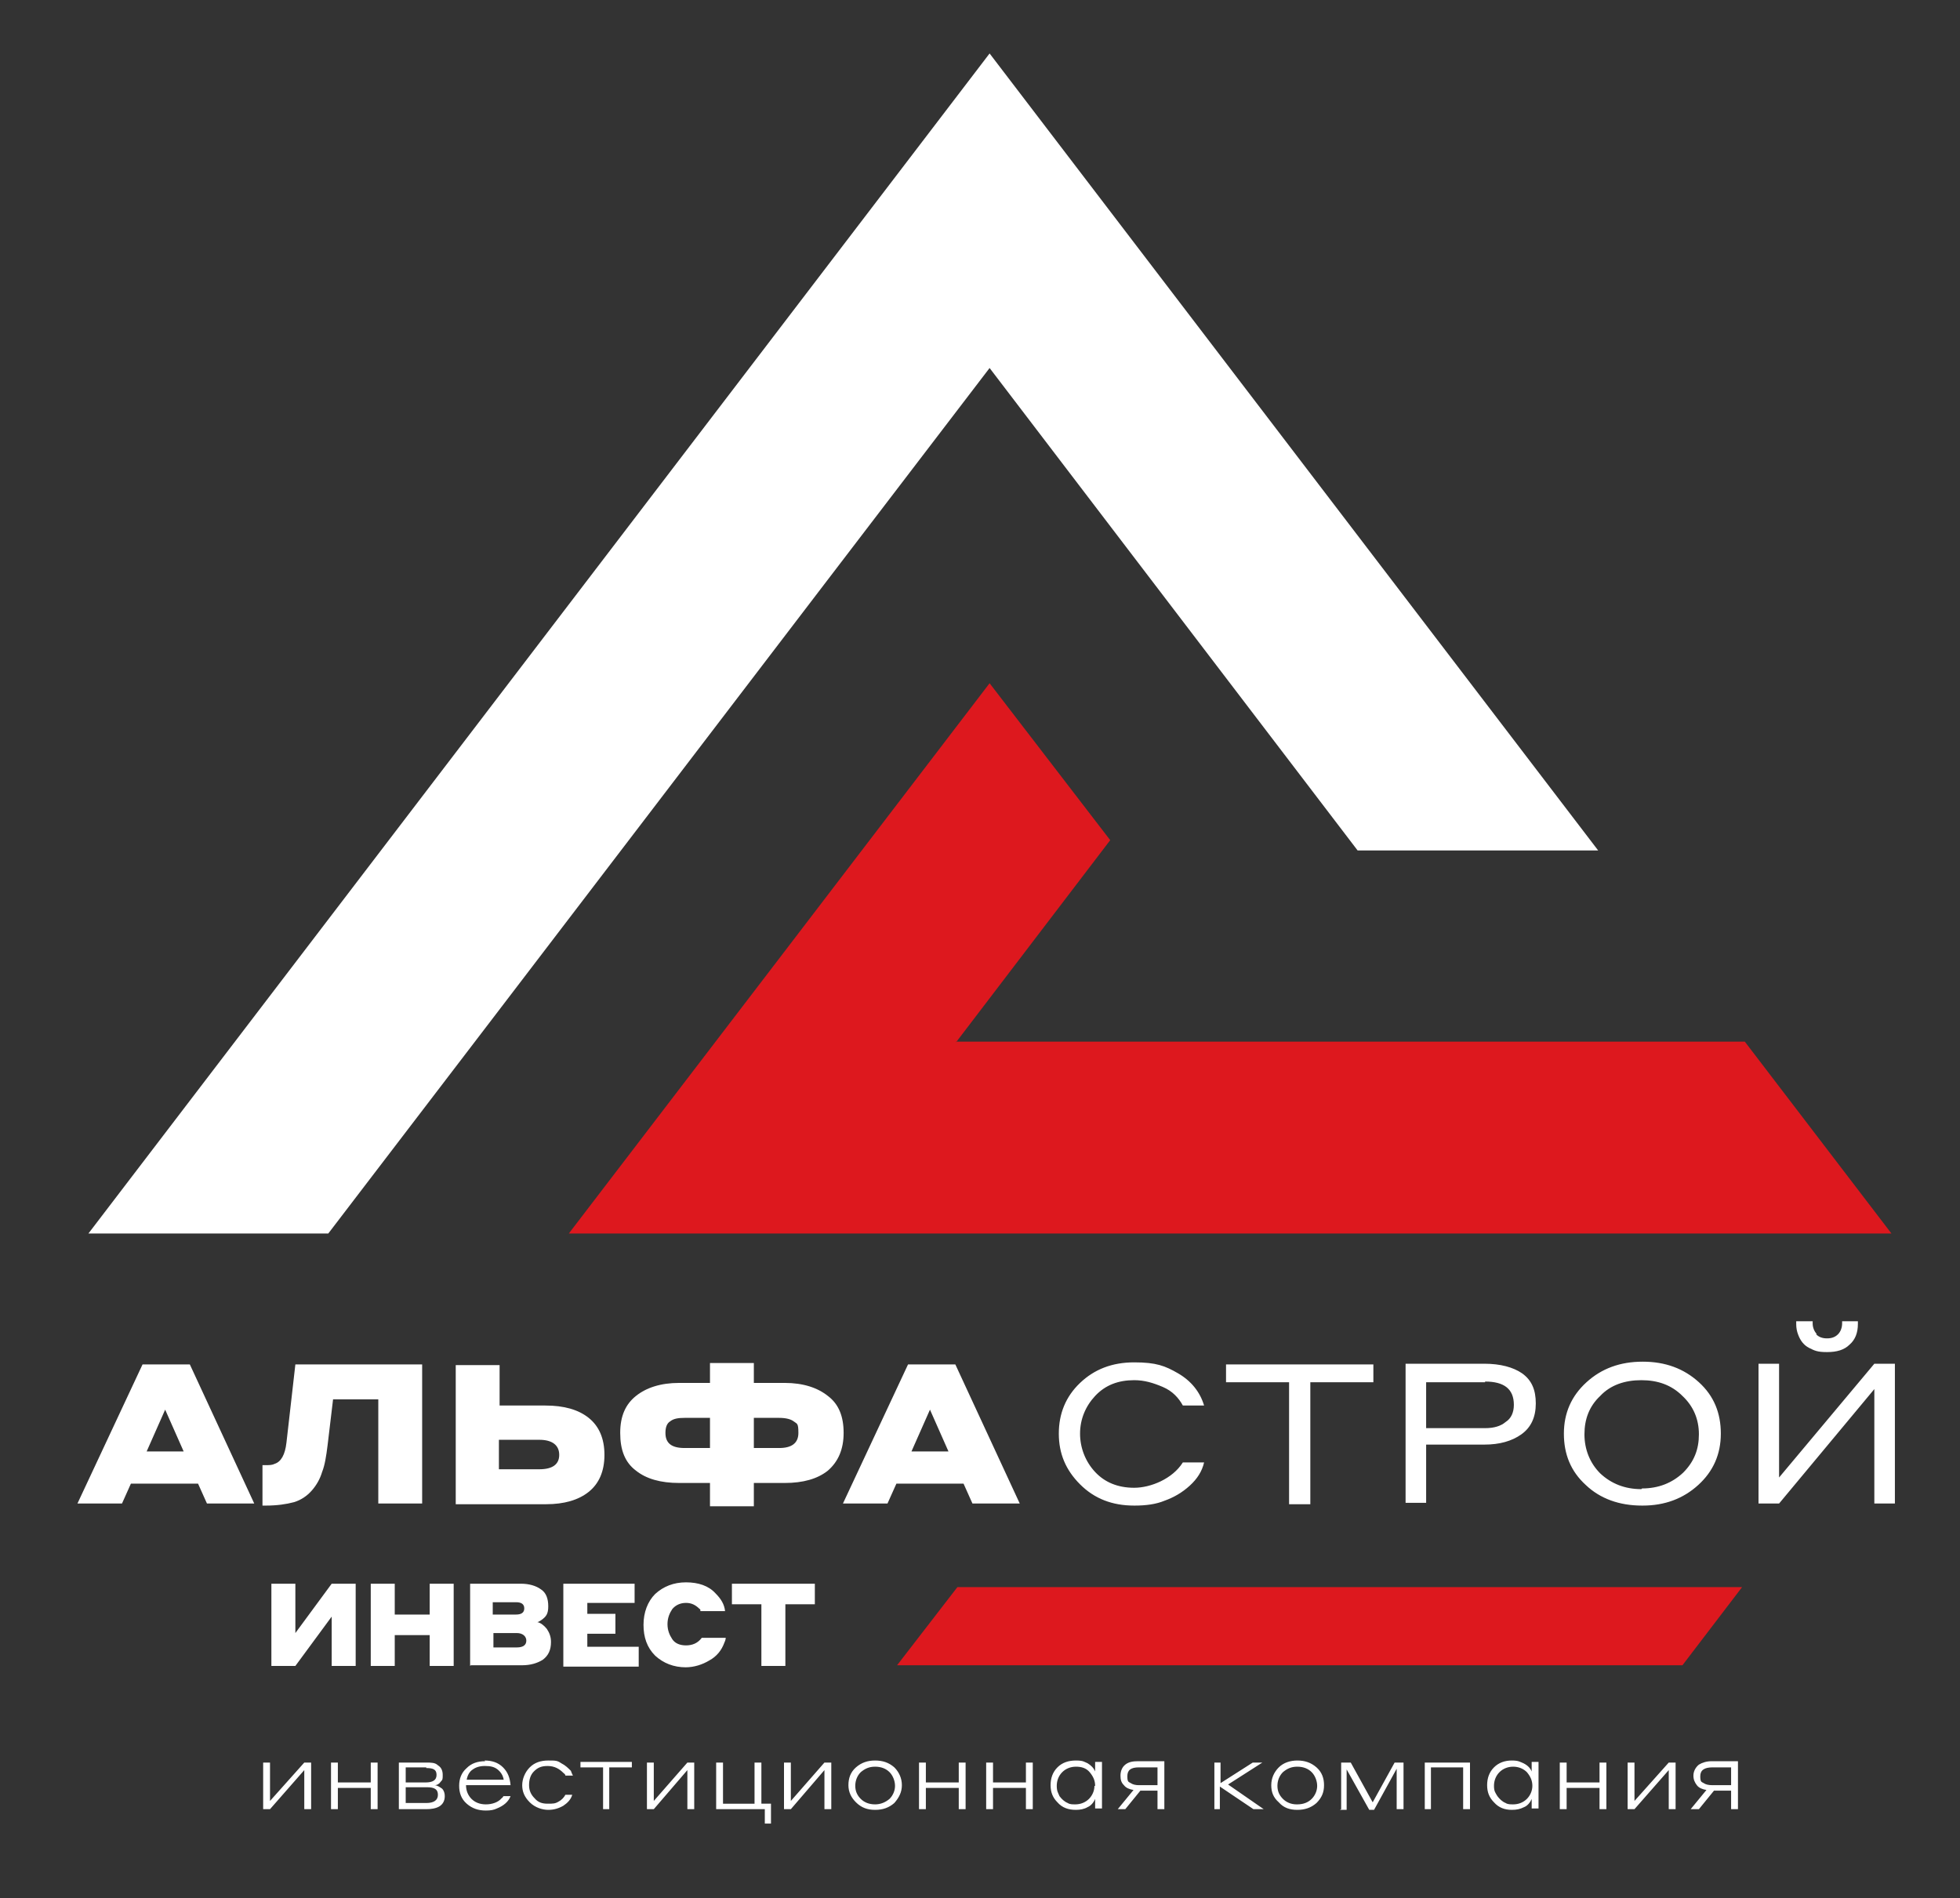 <?xml version="1.0" encoding="UTF-8"?> <svg xmlns="http://www.w3.org/2000/svg" id="_Слой_1" data-name="Слой_1" version="1.1" viewBox="0 0 286 277"><rect x="0" y="0" width="286" height="277" fill="#333333" stroke="none"/><defs><style> .st0 { fill: #dd181e; } .st0, .st1 { fill-rule: evenodd; } .st2, .st1 { fill: #fff; } </style></defs><g id="_Слой_x5F_1" data-name="Слой_x5F_1"><g id="_2050152701440"><path class="st2" d="M39.6,243.1v-12h3.5v7.2l5.3-7.2h3.5v12h-3.5v-7.2l-5.3,7.2h-3.5ZM62.7,243.1v-4.5h-5.1v4.5h-3.5v-12h3.5v4.5h5.1v-4.5h3.5v12h-3.5ZM68.6,243.1v-12h7.4c1.2,0,2.2.3,2.9.8.8.5,1.1,1.4,1.1,2.5s-.3,1.5-1,2c-.2.1-.4.3-.6.3.5.1,1,.5,1.4,1,.4.6.6,1.2.6,1.9,0,1.2-.4,2-1.2,2.6-.8.5-1.8.8-3,.8h-7.5ZM75.3,233.8h-3.4v1.8h3.4c.8,0,1.2-.3,1.2-.9s-.4-.9-1.2-.9h0ZM75.4,238.3h-3.4v2.1h3.4c1,0,1.4-.4,1.4-1s-.5-1.1-1.4-1.1ZM82.2,243.1v-12h10.4v2.8h-6.9v1.6h4.1v2.9h-4.1v1.9h7.5v2.9h-11ZM100.1,243.3c-1.8,0-3.3-.6-4.5-1.7-1.2-1.2-1.7-2.7-1.7-4.5s.6-3.4,1.7-4.5c1.2-1.1,2.7-1.7,4.5-1.7s3.3.5,4.3,1.6c.8.8,1.3,1.6,1.4,2.6h-3.6c0-.2,0-.3-.1-.3-.6-.6-1.2-.9-2-.9s-1.5.3-2,.9c-.4.6-.7,1.3-.7,2.2s.3,1.6.7,2.2,1.1.9,2,.9,1.7-.3,2.3-1.1h3.5c0,0,0,.3-.2.7-.4,1.1-1.1,2-2.2,2.6-1,.6-2.2,1-3.5,1h0ZM106.8,234.1v-3h12.1v3h-4.3v9h-3.5v-9h-4.3Z"></path><path class="st2" d="M38.4,264v-6.8h1v5.6l5-5.6h1v6.8h-1v-5.7l-5,5.7h-1ZM48.3,264v-6.8h1v2.9h4.8v-2.9h1v6.8h-1v-3.1h-4.8v3.1h-1ZM58.2,264v-6.8h4c.7,0,1.3,0,1.7.4.5.3.7.8.7,1.4s0,.7-.3,1c-.2.3-.5.5-.9.5.4,0,.8.3,1.1.5.3.3.4.7.4,1.1,0,.7-.3,1.2-.8,1.5-.5.3-1.2.4-1.9.4h-4ZM62.2,257.9h-3v2.2h2.9c1,0,1.6-.3,1.6-1.1s-.5-1-1.5-1h0ZM62.3,260.8h-3.1v2.3h3c1.1,0,1.7-.4,1.7-1.2s-.5-1.1-1.6-1.1ZM70.7,256.9c1.1,0,2,.3,2.7,1,.7.7,1,1.5,1.1,2.6h-6.5c0,.8.3,1.5.8,2,.5.5,1.2.8,2.1.8s1.8-.3,2.3-.9c.2-.1.2-.3.3-.3h1c-.3.8-1,1.4-2,1.8-.4.2-.9.3-1.6.3-1.1,0-2-.3-2.8-1-.8-.7-1.1-1.6-1.1-2.6s.3-1.9,1.1-2.6c.7-.7,1.6-1,2.7-1h0ZM70.7,257.7c-.7,0-1.3.2-1.7.5-.5.3-.8.9-.9,1.5h5.4c-.1-.6-.4-1.1-.9-1.5-.5-.4-1.1-.5-1.8-.5ZM83.5,259.1h-1c0-.2-.2-.3-.3-.4-.6-.6-1.3-1-2.3-1s-1.5.3-2,.8c-.5.5-.7,1.2-.7,2s.3,1.4.8,1.9c.5.6,1.1.8,1.9.8s1.1,0,1.6-.3c.4-.2.8-.6,1-1h1c-.2.7-.7,1.2-1.3,1.6-.7.4-1.4.6-2.2.6s-1.9-.3-2.7-1.1-1.1-1.6-1.1-2.5.4-1.9,1.1-2.6c.7-.7,1.6-1,2.7-1s1.3,0,1.9.4c.6.3,1,.7,1.4,1.1.1.3.2.5.3.7h0ZM88,264v-6.1h-3.3v-.8h7.5v.8h-3.3v6.1h-1ZM94.4,264v-6.8h1v5.6l4.9-5.6h1v6.8h-1v-5.7l-4.9,5.7h-1ZM110.1,263.2v-6h1v6h1.4v2.9h-.9v-2.1h-7.1v-6.8h1v6h4.7ZM114.4,264v-6.8h1v5.6l4.9-5.6h1v6.8h-1v-5.7l-4.9,5.7h-1ZM127.7,256.9c1.1,0,2,.3,2.8,1,.7.7,1.1,1.6,1.1,2.6s-.4,1.8-1.1,2.6c-.8.7-1.7,1-2.8,1s-2-.3-2.8-1.1c-.7-.7-1.1-1.5-1.1-2.5s.3-1.9,1.1-2.6c.8-.7,1.7-1,2.8-1ZM127.7,263.3c.8,0,1.5-.3,2.1-.8.5-.5.8-1.2.8-1.9s-.3-1.5-.8-2-1.2-.8-2.1-.8-1.5.3-2.1.8c-.5.5-.8,1.2-.8,2s.3,1.4.8,1.9c.5.5,1.2.8,2.1.8ZM134.1,264v-6.8h1v2.9h4.8v-2.9h1v6.8h-1v-3.1h-4.8v3.1h-1ZM143.9,264v-6.8h1v2.9h4.8v-2.9h1v6.8h-1v-3.1h-4.8v3.1h-1ZM159.8,264v-1.5c-.2.5-.6,1-1.1,1.2-.5.3-1.1.4-1.7.4-1.1,0-2-.3-2.7-1.1-.7-.7-1-1.5-1-2.5s.3-1.9,1-2.6,1.6-1,2.7-1,1.2.2,1.7.4c.5.3.9.7,1.1,1.2v-1.4h1v6.8h-1ZM159.8,260.6c0-.8-.3-1.4-.8-2s-1.2-.8-2-.8-1.5.3-2,.8c-.5.5-.8,1.2-.8,2s.2,1,.4,1.5c.3.4.7.8,1.2,1,.3.2.7.2,1.1.2.8,0,1.5-.3,2-.8s.8-1.2.8-1.9ZM169.9,264h-1v-2.7h-2.5l-2.2,2.7h-1.1l2.3-2.8c-.6-.1-1.1-.3-1.4-.7-.4-.4-.5-.8-.5-1.4s.2-1.2.7-1.6,1.1-.5,1.9-.5h3.8v6.8ZM166.2,260.5h2.7v-2.6h-2.7c-1.2,0-1.7.4-1.7,1.3s.2.8.5,1c.3.2.7.3,1.2.3h0ZM177.2,264v-6.8h.9v3l4.7-3h1.4l-5,3.2,5.2,3.6h-1.5l-4.9-3.3v3.3h-.9ZM189.3,256.9c1.1,0,2,.3,2.8,1,.8.7,1.1,1.6,1.1,2.6s-.3,1.8-1.1,2.6c-.8.7-1.7,1-2.8,1s-2-.3-2.7-1.1c-.8-.7-1.1-1.5-1.1-2.5s.4-1.9,1.1-2.6c.7-.7,1.7-1,2.7-1ZM189.3,263.3c.9,0,1.6-.3,2.1-.8s.8-1.2.8-1.9-.3-1.5-.8-2-1.2-.8-2.1-.8-1.5.3-2.1.8c-.5.5-.8,1.2-.8,2s.3,1.4.8,1.9c.5.5,1.2.8,2,.8ZM195.7,264v-6.8h1.4l3.2,5.8,3.2-5.8h1.3v6.8h-1v-5.9l-3.3,6h-.7l-3.3-5.9v5.9h-1ZM207.9,264v-6.8h6.6v6.8h-1v-6.1h-4.7v6.1h-1ZM223.5,264v-1.5c-.2.5-.6,1-1.1,1.2-.6.3-1.1.4-1.8.4-1,0-1.9-.3-2.6-1.1-.7-.7-1-1.5-1-2.5s.3-1.9,1-2.6c.7-.7,1.6-1,2.6-1s1.2.2,1.7.4c.6.3,1,.7,1.2,1.2v-1.4h1v6.8h-1ZM223.6,260.6c0-.8-.3-1.4-.8-2-.5-.5-1.2-.8-2-.8s-1.5.3-2,.8c-.5.5-.8,1.2-.8,2s.2,1,.5,1.5c.3.4.7.8,1.2,1,.3.2.7.2,1.1.2.8,0,1.5-.3,2-.8.5-.5.8-1.2.8-1.9h0ZM227.6,264v-6.8h1v2.9h4.8v-2.9h1v6.8h-1v-3.1h-4.8v3.1h-1ZM237.5,264v-6.8h1v5.6l5-5.6h1v6.8h-1v-5.7l-5,5.7h-1ZM253.6,264h-1v-2.7h-2.5l-2.2,2.7h-1.2l2.3-2.8c-.6-.1-1.1-.3-1.4-.7-.3-.4-.5-.8-.5-1.4s.3-1.2.8-1.6c.5-.3,1.1-.5,1.9-.5h3.8v6.8h0ZM249.9,260.5h2.7v-2.6h-2.7c-1.2,0-1.8.4-1.8,1.3s.2.8.5,1c.3.2.7.3,1.3.3h0Z"></path><path class="st2" d="M30.2,219.4l-1.3-2.9h-9.8l-1.3,2.9h-6.5l9.5-20.3h6.9l9.4,20.3h-6.9ZM21.3,211.8h5.5l-2.7-6.1-2.7,6.1ZM48.6,204.2l-.8,6.7c-.2,1.6-.4,2.9-.8,3.9-.3,1-.8,1.9-1.5,2.7s-1.6,1.4-2.6,1.7c-1.1.3-2.5.5-4.1.5h-.5v-5.9h.4c.6,0,1,0,1.4-.2.9-.3,1.5-1.3,1.7-3.1l1.3-11.4h18.5v20.3h-6.4v-15.2h-6.7ZM72.8,205.1h6.8c2.7,0,4.8.6,6.3,1.8s2.3,3,2.3,5.4-.8,4.2-2.3,5.4c-1.5,1.2-3.6,1.8-6.2,1.8h-13.2v-20.3h6.4v6h0ZM78.7,210.1h-5.9v4.3h5.9c1.9,0,2.9-.7,2.9-2.1s-1-2.2-2.9-2.2ZM103.6,216.4h-4.5c-2.7,0-4.8-.6-6.3-1.8-1.6-1.2-2.3-3-2.3-5.5s.8-4.2,2.3-5.4,3.6-1.9,6.3-1.9h4.5v-2.9h6.4v2.9h4.5c2.7,0,4.8.7,6.3,1.9,1.6,1.2,2.3,3,2.3,5.4s-.8,4.2-2.3,5.5c-1.5,1.2-3.6,1.8-6.3,1.8h-4.5v3.4h-6.4v-3.4ZM103.6,211.3v-4.4h-3.7c-.9,0-1.6.1-2.1.5-.5.3-.7.9-.7,1.7,0,1.5.9,2.2,2.8,2.2h3.7ZM113.7,206.9h-3.7v4.4h3.7c1.8,0,2.8-.7,2.8-2.2s-.2-1.3-.7-1.7c-.4-.3-1.1-.5-2.1-.5ZM141.9,219.4l-1.3-2.9h-9.8l-1.3,2.9h-6.5l9.5-20.3h6.9l9.4,20.3h-6.8ZM133,211.8h5.4l-2.7-6.1-2.7,6.1h0Z"></path><path class="st2" d="M165.5,219.7c-3.2,0-5.8-1-7.9-3.1s-3.1-4.5-3.1-7.4,1-5.4,3.1-7.4,4.7-3,7.9-3,4.5.5,6.4,1.6c1.9,1.1,3.2,2.7,3.8,4.7h-3.1c-.6-1.1-1.5-2.1-2.9-2.7s-2.7-1-4.2-1c-2.3,0-4.2.7-5.7,2.3-1.4,1.5-2.2,3.4-2.2,5.5s.8,4.1,2.2,5.6c1.4,1.5,3.3,2.3,5.7,2.3s5.6-1.3,7.1-3.7h3.1c-.3,1.3-1,2.4-2.1,3.4-1.1,1-2.3,1.7-3.7,2.2-1.2.5-2.7.7-4.3.7h0ZM178.9,201.7v-2.6h21.5v2.6h-9.2v17.8h-3.1v-17.8h-9.2ZM205.1,219.4v-20.4h11.5c2.3,0,4.2.5,5.5,1.4,1.4,1,2,2.4,2,4.4s-.7,3.5-2.1,4.5c-1.4,1-3.2,1.5-5.4,1.5h-8.5v8.5h-3ZM216.7,201.7h-8.6v6.7h8.6c1.3,0,2.3-.3,3-.9.8-.5,1.2-1.4,1.2-2.5,0-2.3-1.4-3.4-4.2-3.4h0ZM239.6,219.7c-3.3,0-6.1-1-8.2-3-2.2-2-3.2-4.5-3.2-7.5s1.1-5.5,3.3-7.5,4.9-3,8.2-3,6,1,8.2,3c2.2,2,3.2,4.5,3.2,7.5s-1.1,5.5-3.3,7.5c-2.2,2-4.9,3-8.1,3h0ZM239.6,217.2c2.4,0,4.4-.8,6-2.3,1.6-1.6,2.3-3.4,2.3-5.6s-.8-4.1-2.4-5.6c-1.6-1.6-3.6-2.3-6-2.3s-4.5.7-6,2.3c-1.6,1.5-2.3,3.4-2.3,5.6s.8,4.2,2.3,5.7c1.6,1.5,3.6,2.3,6,2.3h0ZM256.6,219.4v-20.4h3v16.6l13.9-16.6h3v20.4h-3v-16.7l-13.9,16.7h-3ZM265,194.7c.4.4.9.6,1.6.6s1.2-.2,1.6-.6c.4-.4.6-1,.6-1.6v-.3h2.3v.4c0,1.3-.4,2.3-1.2,3-.8.8-1.9,1.1-3.3,1.1s-1.8-.2-2.6-.6c-.8-.4-1.3-1.1-1.6-1.9-.2-.5-.3-1-.3-1.6v-.4h2.4v.3c0,.6.2,1.1.6,1.6h0Z"></path><path class="st0" d="M139.7,231.6l-8.8,11.4h114.6l8.7-11.4h-114.5Z"></path><path class="st0" d="M139.5,152h115.1l21.4,28H83c20.5-26.8,41-53.6,61.4-80.3l17.6,22.9c-7.5,9.8-15,19.7-22.5,29.5Z"></path><path class="st1" d="M144.4,53.7l53.7,70.4h35.1L144.4,7.8,12.9,180h35c32.2-42.1,64.3-84.2,96.5-126.3h0Z"></path></g></g></svg> 